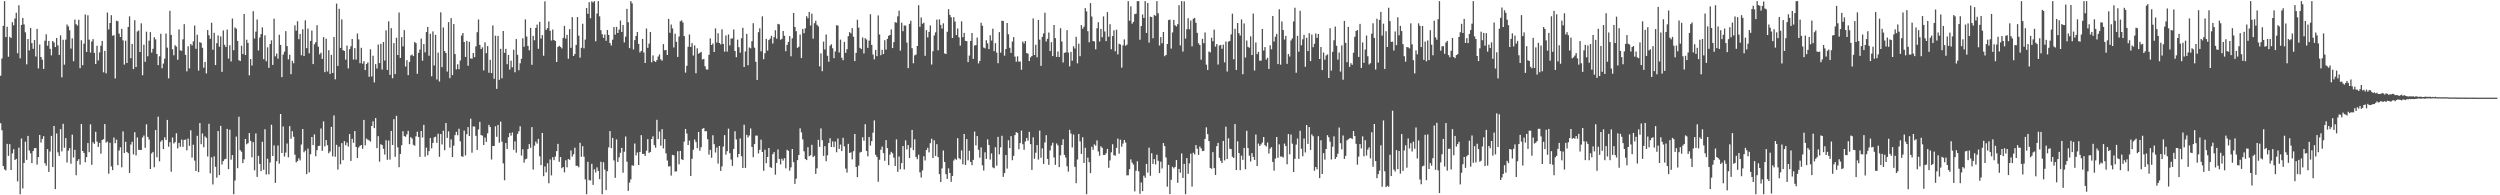 <svg xmlns="http://www.w3.org/2000/svg" width="1920" height="150"><path fill="#4f4f4f" d="M0 58.145h1v36.466H0zM1 44.971h1v55.049H1zM2 19.89h1v107.613H2zM3 0.858h1v129.224H3zM4 28.477h1v102.415H4zM5 20.549h1v89.926H5zM6 43.597h1v76.114H6zM7 28.196h1v82.499H7zM8 29.247h1v101.298H8zM9 17.024h1v100.767H9zM10 19.407h1v95.166H10zM11 14.232h1v108.624H11zM12 9.803h1v112.229H12zM13 40.899h1v98.421H13zM14 4.056h1v109.356H14zM15 44.79h1v104.354H15zM16 19.171h1v87.246H16zM17 13.754h1v130.98H17zM18 18.759h1v106.372H18zM19 24.852h1v83.971H19zM20 49.393h1v73.408H20zM21 29.942h1v74.477H21zM22 38.686h1v76.949H22zM23 21.46h1v96.285H23zM24 33.115h1v92.154H24zM25 37.473h1v78.549H25zM26 30.789h1v83.026H26zM27 43.348h1v70.389H27zM28 22.183h1v104.239H28zM29 52.526h1v68.103H29zM30 34.206h1v69.416H30zM31 43.767h1v65.736H31zM32 45.838h1v60.861H32zM33 52.952h1v51.634H33zM34 31.277h1v94.095H34zM35 26.356h1v100.884H35zM36 35.124h1v79.361H36zM37 31.46h1v100.604H37zM38 37.461h1v78.94H38zM39 42.49h1v61.849H39zM40 31.478h1v96.83H40zM41 32.613h1v64.147H41zM42 36.166h1v109.083H42zM43 29.15h1v73.332H43zM44 34.868h1v82.184H44zM45 42.183h1v77.574H45zM46 27.125h1v72.037H46zM47 59.367h1v56.908H47zM48 30.547h1v64.529H48zM49 49.644h1v63.804H49zM50 30.393h1v75.637H50zM51 18.858h1v105.946H51zM52 20.295h1v95.431H52zM53 23.266h1v90.54H53zM54 37.351h1v88.384H54zM55 29.482h1v73.957H55zM56 47.019h1v73.921H56zM57 15.07h1v100.027H57zM58 18.652h1v115.956H58zM59 19.613h1v104.001H59zM60 15.207h1v106.999H60zM61 52.377h1v74.107H61zM62 30.917h1v64.316H62zM63 50.07h1v65.919H63zM64 33.52h1v83.932H64zM65 11.092h1v113.545H65zM66 39.896h1v80.788H66zM67 11.721h1v98.143H67zM68 30.448h1v86.452H68zM69 40.366h1v55.138H69zM70 31.863h1v94.713H70zM71 30.05h1v79.263H71zM72 40.67h1v69.801H72zM73 49.162h1v52.069H73zM74 35.138h1v73.603H74zM75 46.374h1v66.478H75zM76 40.219h1v69.494H76zM77 35.14h1v82.857H77zM78 31.451h1v76.081H78zM79 55.543h1v51.376H79zM80 39.063h1v56.196H80zM81 56.321h1v53.209H81zM82 9.611h1v99.063H82zM83 22.614h1v110.753H83zM84 17.654h1v92.023H84zM85 11.691h1v116.123H85zM86 27.386h1v103.285H86zM87 27.081h1v78.526H87zM88 60.187h1v49.769H88zM89 15.923h1v91.35H89zM90 16.285h1v110.556H90zM91 25.804h1v89.826H91zM92 28.413h1v84.674H92zM93 22.158h1v106.329H93zM94 30.972h1v69.961H94zM95 49.638h1v67.878H95zM96 31.247h1v77.665H96zM97 48.374h1v68.355H97zM98 20.698h1v96.997H98zM99 12.545h1v120.256H99zM100 44.719h1v66.29H100zM101 33.726h1v75.109H101zM102 53.032h1v65.571H102zM103 15.507h1v86.047H103zM104 51.48h1v67.874H104zM105 24.168h1v81.412H105zM106 23.419h1v91.646H106zM107 39.924h1v75.301H107zM108 17.926h1v97.255H108zM109 57.742h1v47.945H109zM110 34.296h1v69.812H110zM111 47.456h1v66.043H111zM112 24.344h1v71.162H112zM113 43.195h1v61.934H113zM114 31.236h1v75.939H114zM115 24.671h1v105.102H115zM116 40.388h1v77.487H116zM117 37.477h1v79.206H117zM118 28.564h1v99.879H118zM119 30.194h1v69.718H119zM120 41.421h1v79.346H120zM121 50.045h1v39.537H121zM122 43.227h1v80.675H122zM123 25.941h1v82.868H123zM124 52.412h1v55.189H124zM125 48.775h1v65.731H125zM126 45.065h1v60.426H126zM127 25.747h1v81.778H127zM128 36.626h1v55.488H128zM129 60.139h1v52.571H129zM130 8.276h1v100.988H130zM131 26.825h1v104.999H131zM132 37.85h1v67.761H132zM133 42.453h1v67.704H133zM134 34.751h1v74.472H134zM135 35.79h1v66.537H135zM136 45.946h1v68.034H136zM137 22.6h1v87.143H137zM138 38.631h1v74.065H138zM139 39.008h1v68.219H139zM140 30.185h1v82.541H140zM141 18.546h1v88.922H141zM142 42.155h1v65.022H142zM143 54.778h1v60.666H143zM144 35.534h1v70.906H144zM145 52.505h1v59.529H145zM146 33.733h1v66.379H146zM147 34.895h1v86.164H147zM148 31.767h1v79.414H148zM149 19.583h1v103.772H149zM150 37.466h1v93.921H150zM151 26.651h1v77.64H151zM152 54.245h1v77.963H152zM153 32.298h1v62.231H153zM154 32.97h1v77.764H154zM155 36.724h1v65.788H155zM156 51.991h1v61.09H156zM157 47.552h1v57.192H157zM158 56.346h1v49.501H158zM159 23.103h1v97.072H159zM160 27.104h1v67.99H160zM161 29.805h1v103.314H161zM162 17.466h1v103.36H162zM163 38.2h1v103.486H163zM164 25.172h1v94.873H164zM165 49.986h1v78.105H165zM166 33.154h1v103.292H166zM167 27.171h1v73.497H167zM168 35.818h1v98.629H168zM169 27.967h1v68.7H169zM170 55.17h1v71.193H170zM171 23.339h1v100.346H171zM172 34.422h1v87.94H172zM173 36.092h1v85.846H173zM174 22.723h1v76.305H174zM175 45.005h1v84.912H175zM176 34.76h1v64.9H176zM177 47.205h1v75.445H177zM178 14.248h1v104.859H178zM179 38.544h1v110.6H179zM180 21.101h1v117.549H180zM181 22.005h1v82.895H181zM182 31.421h1v97.78H182zM183 46.232h1v43.417H183zM184 46.88h1v68.476H184zM185 35.106h1v81.405H185zM186 41.526h1v83.708H186zM187 10.762h1v111.627H187zM188 42.238h1v64.509H188zM189 30.466h1v80.355H189zM190 32.977h1v76.995H190zM191 57.859h1v44.342H191zM192 45.305h1v62.884H192zM193 50.347h1v70.502H193zM194 8.597h1v100.634H194zM195 29.594h1v101.218H195zM196 24.335h1v78.182H196zM197 14.953h1v120.897H197zM198 38.734h1v80.991H198zM199 28.809h1v97.116H199zM200 26.216h1v105.23H200zM201 20.982h1v87.896H201zM202 45.44h1v84.96H202zM203 27.148h1v72.112H203zM204 47.065h1v86.949H204zM205 36.337h1v85.583H205zM206 52.112h1v81.788H206zM207 33.792h1v91.005H207zM208 30.981h1v64.802H208zM209 49.892h1v69.913H209zM210 14.321h1v97.34H210zM211 43.25h1v97.215H211zM212 41.144h1v82.635H212zM213 45.058h1v66.734H213zM214 26.745h1v98.947H214zM215 34.506h1v53.046H215zM216 59.225h1v58.291H216zM217 41.911h1v55.225H217zM218 39.661h1v80.538H218zM219 23.916h1v93.257H219zM220 35.362h1v74.877H220zM221 45.641h1v75.205H221zM222 42.089h1v54.781H222zM223 57.01h1v49.504H223zM224 46.676h1v54.095H224zM225 48.596h1v56.418H225zM226 19.469h1v99.306H226zM227 23.54h1v101.108H227zM228 16.356h1v107.372H228zM229 30.096h1v91.502H229zM230 26.127h1v97.004H230zM231 42.464h1v68.563H231zM232 22.467h1v76.591H232zM233 43.073h1v73.848H233zM234 15.607h1v100.052H234zM235 36.962h1v96.7H235zM236 21.941h1v92.172H236zM237 40.954h1v91.424H237zM238 31.423h1v87.052H238zM239 23.467h1v81.758H239zM240 49.18h1v62.282H240zM241 34.005h1v69.199H241zM242 32.458h1v87.498H242zM243 19.343h1v95.985H243zM244 35.82h1v76.336H244zM245 41.737h1v70.133H245zM246 40.503h1v58.194H246zM247 45.241h1v70.586H247zM248 28.537h1v64.699H248zM249 55.38h1v57.057H249zM250 29.691h1v77.876H250zM251 54.879h1v56.656H251zM252 38.548h1v79.16H252zM253 56.786h1v59.54H253zM254 42.085h1v55.351H254zM255 56.085h1v64.022H255zM256 28.404h1v60.233H256zM257 60.905h1v59.483H257zM258 2.79h1v108.429H258zM259 50.652h1v79.586H259zM260 6.738h1v105.914H260zM261 36.797h1v89.364H261zM262 14.909h1v95.031H262zM263 38.555h1v84.47H263zM264 39.157h1v69.224H264zM265 45.834h1v65.736H265zM266 34.969h1v74.493H266zM267 52.551h1v60.019H267zM268 37.779h1v65.18H268zM269 35.598h1v87.979H269zM270 29.963h1v76.633H270zM271 45.715h1v63.974H271zM272 36.951h1v63.728H272zM273 45.79h1v67.086H273zM274 25.754h1v95.589H274zM275 30.281h1v83.012H275zM276 48.521h1v63.438H276zM277 36.697h1v74.644H277zM278 48.917h1v65.374H278zM279 47.005h1v45.083H279zM280 53.801h1v57.824H280zM281 49.079h1v57.363H281zM282 47.914h1v59.357H282zM283 58.985h1v48.865H283zM284 37.811h1v70.874H284zM285 58.708h1v38.068H285zM286 42.819h1v50.361H286zM287 63.258h1v35.15H287zM288 49.276h1v41.424H288zM289 52.62h1v61.14H289zM290 34.188h1v70.4H290zM291 48.418h1v75.757H291zM292 33.696h1v77.031H292zM293 53.375h1v58.05H293zM294 32.279h1v81.991H294zM295 46.509h1v72.182H295zM296 23.305h1v84.442H296zM297 53.703h1v68.975H297zM298 16.388h1v91.542H298zM299 57.513h1v65.047H299zM300 21.593h1v78.976H300zM301 60.102h1v51.275H301zM302 33.128h1v58.441H302zM303 56.902h1v63.539H303zM304 28.958h1v60.013H304zM305 42.242h1v70.945H305zM306 9.615h1v118.794H306zM307 44.485h1v73.731H307zM308 28.496h1v83.007H308zM309 35.584h1v65.248H309zM310 23.14h1v81.389H310zM311 51.121h1v53.873H311zM312 46.198h1v56.958H312zM313 57.701h1v42.733H313zM314 47.552h1v63.177H314zM315 42.586h1v62.808H315zM316 41.947h1v64.429H316zM317 43.034h1v68.185H317zM318 32.332h1v79.592H318zM319 33.119h1v71.559H319zM320 56.673h1v44.489H320zM321 40.665h1v64.532H321zM322 38.045h1v82.413H322zM323 29.624h1v70.991H323zM324 46.584h1v59.025H324zM325 33.824h1v62.094H325zM326 40.18h1v80.126H326zM327 24.609h1v88.823H327zM328 20.737h1v98.51H328zM329 42.812h1v73.257H329zM330 25.971h1v80.041H330zM331 58.594h1v55.324H331zM332 24.106h1v85.674H332zM333 50.278h1v55.246H333zM334 26.765h1v78.214H334zM335 61.052h1v48.6H335zM336 40.386h1v62.261H336zM337 62.54h1v57.863H337zM338 9.483h1v93.421H338zM339 51.567h1v59.373H339zM340 21.089h1v79.311H340zM341 39.196h1v76.171H341zM342 40.709h1v53.749H342zM343 54.991h1v50.95H343zM344 16.992h1v83.895H344zM345 60.081h1v53.324H345zM346 13.916h1v93.124H346zM347 57.726h1v62.88H347zM348 18.462h1v93.408H348zM349 41.526h1v62.234H349zM350 53.236h1v48.052H350zM351 49.361h1v54.502H351zM352 53.13h1v45.756H352zM353 46.431h1v62.129H353zM354 27.303h1v92.646H354zM355 25.328h1v95.141H355zM356 32.245h1v68.077H356zM357 43.746h1v75.615H357zM358 31.375h1v71.698H358zM359 50.505h1v47.15H359zM360 32.121h1v72.369H360zM361 44.831h1v46.377H361zM362 45.09h1v72.177H362zM363 40.636h1v56.496H363zM364 43.89h1v53.305H364zM365 35.625h1v68.707H365zM366 24.717h1v90.428H366zM367 14.937h1v84.488H367zM368 34.458h1v59.134H368zM369 37.676h1v66.077H369zM370 36.349h1v67.83H370zM371 54.087h1v57.274H371zM372 32.492h1v73.19H372zM373 40.865h1v68.103H373zM374 35.383h1v67.036H374zM375 55.882h1v40.005H375zM376 45.905h1v51.694H376zM377 56.097h1v66.448H377zM378 19.521h1v92.572H378zM379 60.482h1v51.696H379zM380 27.427h1v69.617H380zM381 68.271h1v36.81H381zM382 27.537h1v68.391H382zM383 61.311h1v48.313H383zM384 37.466h1v55.932H384zM385 60.098h1v48.691H385zM386 23.804h1v101.703H386zM387 40.613h1v97.824H387zM388 37.468h1v72.401H388zM389 49.297h1v65.136H389zM390 42.165h1v63.243H390zM391 53.412h1v48.684H391zM392 46.591h1v57.542H392zM393 51.668h1v50.041H393zM394 38.203h1v76.862H394zM395 55.522h1v53.051H395zM396 29.981h1v87.253H396zM397 42.087h1v60.712H397zM398 53.973h1v46.825H398zM399 48.589h1v48.379H399zM400 45.184h1v74.253H400zM401 29.404h1v85.218H401zM402 35.916h1v89.027H402zM403 14.875h1v107.48H403zM404 28.049h1v93.797H404zM405 35.268h1v79.16H405zM406 38.665h1v72.053H406zM407 21.359h1v92.092H407zM408 49.77h1v47.851H408zM409 27.564h1v102.616H409zM410 30.936h1v80.959H410zM411 21.478h1v87.285H411zM412 18.885h1v91.426H412zM413 37.475h1v69.171H413zM414 16.788h1v103.273H414zM415 29.594h1v97.203H415zM416 26.917h1v75.152H416zM417 42.787h1v92.532H417zM418 1.044h1v126.791H418zM419 22.941h1v109.41H419zM420 21.59h1v103.815H420zM421 16.491h1v124.267H421zM422 23.589h1v98.894H422zM423 31.123h1v103.564H423zM424 22.728h1v98.015H424zM425 30.732h1v92.284H425zM426 31.487h1v88.782H426zM427 47.623h1v68.451H427zM428 36.031h1v74.472H428zM429 35.133h1v89.107H429zM430 36.028h1v84.624H430zM431 37.17h1v91.998H431zM432 29.098h1v99.169H432zM433 19.86h1v112.543H433zM434 29.647h1v93.458H434zM435 26.752h1v101.756H435zM436 45.101h1v77.036H436zM437 22.385h1v100.362H437zM438 36.701h1v78.851H438zM439 13.179h1v107.081H439zM440 43.023h1v75.434H440zM441 41.499h1v71.973H441zM442 34.463h1v92.882H442zM443 13.09h1v114.273H443zM444 27.374h1v101.062H444zM445 44.289h1v65.361H445zM446 36.697h1v83.713H446zM447 18.23h1v94.067H447zM448 37.122h1v83.191H448zM449 30.439h1v107.32H449zM450 6.132h1v143.012H450zM451 10.616h1v113.621H451zM452 1.671h1v136.715H452zM453 14.046h1v124.539H453zM454 1.099h1v124.765H454zM455 1.902h1v140.066H455zM456 0.858h1v129.212H456zM457 31.693h1v100.749H457zM458 10.403h1v118.164H458zM459 0.877h1v130.405H459zM460 12.536h1v125.063H460zM461 23.183h1v101.08H461zM462 26.337h1v122.807H462zM463 29.098h1v95.546H463zM464 26.569h1v103.708H464zM465 31.357h1v114.599H465zM466 23.06h1v108.418H466zM467 26.816h1v86.406H467zM468 33.092h1v67.569H468zM469 34.978h1v78.787H469zM470 30.473h1v75.434H470zM471 20.801h1v102.399H471zM472 26.635h1v109.97H472zM473 20.627h1v86.484H473zM474 25.367h1v99.062H474zM475 22.751h1v98.1H475zM476 15.781h1v101.549H476zM477 24.502h1v89.089H477zM478 19.267h1v113.392H478zM479 32.574h1v83.907H479zM480 28.125h1v76.75H480zM481 6.834h1v117.313H481zM482 17.086h1v129.515H482zM483 36.96h1v103.255H483zM484 0.858h1v136.917H484zM485 2.557h1v124.431H485zM486 37.96h1v89.325H486zM487 30.819h1v79.402H487zM488 27.621h1v91.701H488zM489 24.504h1v92.579H489zM490 33.669h1v93.097H490zM491 40.279h1v76.427H491zM492 39.114h1v64.669H492zM493 29.89h1v88.276H493zM494 40.295h1v77.924H494zM495 48.379h1v71.392H495zM496 21.927h1v93.763H496zM497 36.726h1v70.121H497zM498 33.49h1v83.907H498zM499 24.55h1v92.124H499zM500 47.797h1v58.975H500zM501 42.531h1v62.19H501zM502 46.802h1v64.717H502zM503 47.605h1v65.853H503zM504 46.111h1v45.875H504zM505 43.442h1v63.346H505zM506 41.785h1v59.251H506zM507 45.605h1v66.288H507zM508 46.584h1v52.591H508zM509 33.911h1v80.057H509zM510 38.612h1v68.251H510zM511 38.345h1v79.455H511zM512 42.185h1v81.126H512zM513 14.484h1v113.289H513zM514 25.211h1v102.541H514zM515 18.862h1v116.013H515zM516 21.833h1v97.088H516zM517 36.443h1v82.85H517zM518 25.914h1v105.876H518zM519 32.114h1v99.49H519zM520 43.728h1v72.445H520zM521 28.054h1v98.169H521zM522 16.342h1v99.59H522zM523 15.683h1v106.564H523zM524 17.281h1v105.64H524zM525 27.711h1v81.053H525zM526 55.742h1v43.353H526zM527 50.521h1v52.01H527zM528 35.909h1v75.477H528zM529 26.459h1v81.52H529zM530 36.044h1v99.121H530zM531 33.14h1v88.814H531zM532 42.675h1v72.337H532zM533 34.847h1v72.312H533zM534 56.277h1v52.806H534zM535 37.132h1v76.667H535zM536 41.274h1v60.046H536zM537 40.576h1v75.132H537zM538 39.871h1v73.168H538zM539 45.655h1v53.264H539zM540 45.271h1v53.06H540zM541 50.876h1v49.968H541zM542 53.291h1v47.405H542zM543 53.467h1v53.417H543zM544 42.112h1v76.64H544zM545 29.51h1v85.612H545zM546 34.563h1v86.583H546zM547 33.451h1v70.448H547zM548 39.935h1v70.815H548zM549 21.819h1v95.351H549zM550 32.687h1v80.602H550zM551 25.541h1v100.121H551zM552 33.014h1v79.089H552zM553 34.092h1v97.139H553zM554 22.547h1v105.23H554zM555 33.746h1v78.828H555zM556 39.686h1v64.104H556zM557 27.242h1v91.522H557zM558 39.645h1v76.496H558zM559 26.493h1v72.339H559zM560 34.859h1v82.82H560zM561 29.622h1v92.9H561zM562 29.505h1v97.892H562zM563 22.668h1v91.703H563zM564 39.15h1v61.68H564zM565 43.918h1v63.202H565zM566 30.464h1v90.357H566zM567 36.225h1v82.071H567zM568 40.448h1v65.914H568zM569 29.368h1v90.629H569zM570 21.346h1v107.668H570zM571 51.457h1v44.34H571zM572 39.521h1v89.476H572zM573 26.026h1v77.53H573zM574 50.123h1v55.436H574zM575 36.459h1v67.581H575zM576 37.095h1v61.575H576zM577 31.67h1v81.165H577zM578 17.83h1v102.925H578zM579 36.594h1v74.058H579zM580 47.484h1v56.683H580zM581 61.414h1v42.729H581zM582 24.712h1v93.145H582zM583 21.769h1v93.335H583zM584 39.418h1v67.871H584zM585 12.54h1v104.181H585zM586 45.483h1v85.67H586zM587 40.833h1v74.177H587zM588 29.835h1v95.482H588zM589 38.853h1v81.703H589zM590 30.775h1v82.895H590zM591 29.629h1v98.707H591zM592 27.48h1v101.518H592zM593 33.43h1v85.01H593zM594 28.505h1v88.318H594zM595 23.229h1v110.918H595zM596 29.679h1v95.397H596zM597 18.333h1v96.473H597zM598 18.739h1v103.348H598zM599 30.496h1v95.759H599zM600 29.86h1v91.984H600zM601 23.82h1v99.499H601zM602 27.473h1v94.01H602zM603 39.299h1v89.973H603zM604 34.442h1v80.579H604zM605 32.268h1v83.58H605zM606 27.711h1v103.34H606zM607 43.233h1v85.281H607zM608 29.436h1v84.978H608zM609 9.917h1v114.593H609zM610 20.707h1v120.49H610zM611 23.941h1v113.255H611zM612 36.752h1v86.224H612zM613 35.875h1v83.152H613zM614 26.511h1v72.032H614zM615 44.593h1v57.095H615zM616 22.202h1v84.875H616zM617 25.509h1v90.709H617zM618 21.769h1v100.346H618zM619 12.453h1v110.469H619zM620 14.012h1v99.045H620zM621 9.187h1v110.76H621zM622 19.569h1v99.7H622zM623 10.43h1v100.787H623zM624 29.677h1v91.007H624zM625 17.823h1v101.822H625zM626 15.932h1v117.615H626zM627 19.064h1v110.211H627zM628 20.297h1v87.095H628zM629 50.928h1v61.85H629zM630 40.972h1v57.645H630zM631 54.687h1v53.051H631zM632 31.954h1v87.748H632zM633 37.978h1v74.294H633zM634 26.45h1v97.329H634zM635 42.849h1v76.455H635zM636 47.381h1v62.511H636zM637 35.069h1v71.115H637zM638 33.989h1v78.908H638zM639 37.086h1v71.497H639zM640 44.698h1v68.281H640zM641 39.535h1v69.149H641zM642 19.416h1v97.537H642zM643 19.611h1v86.768H643zM644 40.274h1v74.097H644zM645 30.398h1v80.673H645zM646 44.339h1v71.669H646zM647 46.209h1v59.625H647zM648 32.149h1v80.265H648zM649 40.574h1v88.89H649zM650 37.763h1v94.818H650zM651 27.786h1v82.689H651zM652 24.662h1v92.806H652zM653 25.66h1v91.339H653zM654 21.595h1v100.801H654zM655 28.237h1v87.894H655zM656 46.877h1v56.052H656zM657 40.578h1v87.65H657zM658 15.141h1v120.877H658zM659 21.21h1v105.974H659zM660 36.781h1v80.355H660zM661 37.663h1v78.943H661zM662 28.782h1v76.642H662zM663 41.08h1v67.004H663zM664 29.359h1v66.028H664zM665 30.359h1v85.557H665zM666 36.738h1v83.319H666zM667 31.199h1v73.994H667zM668 10.977h1v100.86H668zM669 34.504h1v73.921H669zM670 41.927h1v59.982H670zM671 45.557h1v46.894H671zM672 38.358h1v80.536H672zM673 43.133h1v77.45H673zM674 11.835h1v127.741H674zM675 26.47h1v96.219H675zM676 42.414h1v72.568H676zM677 38.248h1v74.342H677zM678 41.533h1v76.077H678zM679 30.849h1v92.621H679zM680 38.088h1v69.512H680zM681 29.842h1v83.912H681zM682 27.48h1v99.407H682zM683 26.827h1v91.929H683zM684 22.556h1v94.031H684zM685 36.939h1v80.801H685zM686 32.368h1v88.737H686zM687 17.036h1v110.474H687zM688 17.434h1v89.613H688zM689 12.518h1v119.483H689zM690 8.196h1v111.977H690zM691 38.88h1v91.092H691zM692 17.473h1v107.759H692zM693 23.946h1v88.162H693zM694 19.524h1v110.609H694zM695 19.638h1v88.146H695zM696 32.712h1v82.014H696zM697 52.345h1v59.046H697zM698 18.258h1v103.092H698zM699 15.93h1v97.48H699zM700 37.033h1v62.74H700zM701 48.569h1v66.757H701zM702 42.526h1v64.461H702zM703 41.856h1v78.647H703zM704 35.332h1v86.933H704zM705 3.976h1v114.859H705zM706 20.567h1v111.762H706zM707 13.415h1v122.948H707zM708 18.251h1v112.593H708zM709 17.4h1v102.545H709zM710 42.865h1v80.385H710zM711 23.131h1v92.055H711zM712 28.725h1v84.809H712zM713 24.477h1v92.552H713zM714 19.56h1v90.4H714zM715 49.576h1v56.96H715zM716 39.331h1v82.001H716zM717 27.262h1v80.451H717zM718 24.815h1v94.919H718zM719 15.044h1v95.722H719zM720 38.635h1v81.994H720zM721 14.9h1v118.851H721zM722 19.093h1v120.751H722zM723 21.952h1v107.4H723zM724 17.899h1v97.725H724zM725 41.029h1v83.328H725zM726 41.451h1v92.34H726zM727 24.387h1v113.015H727zM728 7.079h1v122.254H728zM729 11.442h1v121.414H729zM730 13.275h1v126.34H730zM731 29.173h1v105.949H731zM732 13.204h1v110.089H732zM733 16.523h1v105.374H733zM734 26.914h1v95.789H734zM735 21.842h1v84.31H735zM736 28.661h1v92.811H736zM737 35.035h1v87.334H737zM738 16.37h1v99.112H738zM739 28.587h1v97.627H739zM740 25.262h1v77.67H740zM741 31.4h1v95.319H741zM742 31.661h1v75.138H742zM743 47.676h1v75.48H743zM744 42.677h1v73.074H744zM745 31.444h1v92.98H745zM746 25.353h1v101.538H746zM747 45.222h1v77.574H747zM748 34.957h1v66.111H748zM749 34.669h1v77.02H749zM750 28.867h1v75.635H750zM751 48.734h1v66.333H751zM752 46.786h1v74.296H752zM753 17.473h1v95.742H753zM754 19.743h1v107.24H754zM755 36.479h1v94.477H755zM756 37.12h1v79.849H756zM757 30.894h1v91.14H757zM758 33.282h1v73.763H758zM759 37.679h1v73.676H759zM760 27.068h1v95.48H760zM761 31.105h1v86.718H761zM762 22.021h1v106.562H762zM763 39.253h1v89.991H763zM764 33.149h1v79.92H764zM765 40.375h1v86.839H765zM766 48.528h1v56.571H766zM767 24.68h1v93.852H767zM768 40.432h1v72.705H768zM769 15.937h1v88.336H769zM770 16.09h1v119.725H770zM771 42.73h1v90.183H771zM772 37.672h1v81.44H772zM773 17.674h1v111.797H773zM774 26.296h1v81.405H774zM775 36.722h1v77.027H775zM776 40.62h1v63.928H776zM777 31.876h1v91.163H777zM778 28.535h1v91.154H778zM779 43.488h1v60.286H779zM780 47.39h1v54.065H780zM781 43.284h1v58.801H781zM782 47.328h1v67.302H782zM783 47.195h1v62.719H783zM784 53.568h1v46.725H784zM785 31.892h1v78.897H785zM786 33.382h1v81.68H786zM787 31.485h1v77.139H787zM788 40.759h1v65.175H788zM789 41.238h1v66.777H789zM790 46.916h1v54.36H790zM791 44.048h1v66.638H791zM792 42.963h1v87.551H792zM793 14.124h1v91.339H793zM794 42.256h1v79.636H794zM795 34.344h1v82.955H795zM796 43.961h1v67.462H796zM797 15.296h1v107.285H797zM798 30.466h1v69.849H798zM799 50.571h1v70.584H799zM800 28.326h1v85.633H800zM801 25.642h1v100.27H801zM802 9.769h1v99.597H802zM803 31.84h1v72.019H803zM804 29.805h1v92.268H804zM805 24.964h1v101.639H805zM806 39.244h1v76.281H806zM807 32.405h1v79.396H807zM808 43.064h1v66.58H808zM809 19.192h1v101.76H809zM810 29.304h1v97.331H810zM811 43.666h1v66.521H811zM812 39.514h1v72.145H812zM813 43.801h1v84.541H813zM814 21.632h1v97.647H814zM815 31.876h1v79.508H815zM816 47.98h1v58.979H816zM817 40.576h1v78.387H817zM818 40.247h1v80.753H818zM819 23.161h1v104.52H819zM820 40.356h1v91.431H820zM821 50.956h1v48.803H821zM822 39.848h1v62.751H822zM823 46.609h1v66.668H823zM824 35.538h1v67.766H824zM825 37.292h1v90.797H825zM826 28.278h1v112.42H826zM827 48.649h1v73.864H827zM828 33.517h1v69.421H828zM829 43.153h1v65.466H829zM830 19.286h1v98.949H830zM831 22.08h1v83.316H831zM832 20.457h1v104.69H832zM833 6.264h1v107.187H833zM834 8.741h1v140.403H834zM835 23.966h1v97.132H835zM836 32.439h1v92.138H836zM837 2.424h1v130.526H837zM838 12.708h1v100.006H838zM839 31.506h1v83.522H839zM840 31.856h1v79.02H840zM841 37.887h1v73.98H841zM842 21.684h1v86.143H842zM843 17.038h1v99.283H843zM844 31.84h1v87.748H844zM845 22.202h1v90.169H845zM846 28.64h1v84.871H846zM847 12.595h1v106.381H847zM848 24.181h1v94.839H848zM849 31.602h1v86.095H849zM850 9.295h1v105.076H850zM851 28.187h1v100.687H851zM852 18.56h1v104.69H852zM853 37.834h1v79.158H853zM854 27.715h1v83.065H854zM855 23.268h1v95.871H855zM856 39.347h1v80.311H856zM857 22.771h1v90.778H857zM858 41.766h1v64.66H858zM859 33.662h1v84.372H859zM860 34.174h1v73.097H860zM861 51.947h1v60.735H861zM862 34.795h1v75.438H862zM863 30.263h1v77.235H863zM864 35.145h1v74.303H864zM865 34.252h1v100.431H865zM866 0.858h1v133.767H866zM867 15.889h1v114.019H867zM868 4.85h1v117.512H868zM869 18.153h1v106.754H869zM870 16.793h1v109.638H870zM871 10.879h1v136.116H871zM872 10.492h1v120.634H872zM873 0.858h1v122.977H873zM874 0.858h1v130.691H874zM875 30.508h1v118.33H875zM876 20.043h1v120.069H876zM877 11.131h1v135.672H877zM878 13.754h1v121.138H878zM879 0.858h1v135.637H879zM880 25.278h1v100.641H880zM881 2.305h1v130.256H881zM882 32.739h1v80.682H882zM883 12.776h1v122.25H883zM884 13.124h1v104.58H884zM885 29.404h1v96.496H885zM886 11.568h1v110.659H886zM887 12.16h1v114.147H887zM888 0.858h1v117.988H888zM889 10.206h1v113.268H889zM890 34.964h1v97.938H890zM891 28.45h1v95.713H891zM892 33.236h1v96.143H892zM893 24.593h1v85.266H893zM894 43.16h1v69.059H894zM895 42.165h1v78.776H895zM896 33.797h1v109.568H896zM897 15.422h1v111.192H897zM898 15.051h1v133.994H898zM899 37.31h1v100.756H899zM900 24.948h1v103.177H900zM901 15.287h1v114.047H901zM902 19.386h1v108.787H902zM903 20.332h1v102.582H903zM904 18.574h1v121.82H904zM905 3.987h1v125.752H905zM906 34.886h1v97.746H906zM907 0.858h1v117.001H907zM908 39.624h1v97.045H908zM909 1.021h1v124.87H909zM910 29.645h1v119.499H910zM911 22.419h1v98.952H911zM912 13.978h1v119.517H912zM913 22.49h1v103.01H913zM914 15.745h1v102.273H914zM915 35.577h1v107.714H915zM916 14.449h1v102.833H916zM917 13.719h1v104.88H917zM918 17.441h1v93.955H918zM919 25.237h1v88.988H919zM920 33.243h1v85.729H920zM921 34.623h1v77.931H921zM922 45.843h1v68.137H922zM923 29.803h1v86.265H923zM924 33.199h1v82.662H924zM925 24.946h1v81.753H925zM926 49.686h1v48.098H926zM927 53.778h1v49.233H927zM928 39.551h1v68.814H928zM929 40.242h1v88.728H929zM930 28.924h1v100.739H930zM931 31.634h1v85.207H931zM932 22.71h1v106.347H932zM933 35.815h1v98.611H933zM934 33.822h1v78.469H934zM935 49.58h1v60.163H935zM936 34.909h1v86.269H936zM937 34.513h1v88.977H937zM938 37.434h1v87.823H938zM939 34.319h1v73.937H939zM940 47.848h1v75.317H940zM941 31.872h1v65.39H941zM942 54.959h1v67.135H942zM943 31.952h1v74.285H943zM944 31.439h1v82.792H944zM945 26.406h1v88.137H945zM946 10.519h1v109.869H946zM947 45.493h1v75.86H947zM948 22.137h1v73.151H948zM949 53.714h1v76.879H949zM950 17.665h1v90.901H950zM951 25.484h1v92.03H951zM952 27.301h1v103.413H952zM953 14.893h1v104.639H953zM954 57.024h1v65.743H954zM955 18.045h1v95.573H955zM956 44.183h1v85.837H956zM957 31.112h1v69.35H957zM958 36.017h1v77.75H958zM959 36.644h1v82.918H959zM960 27.924h1v96.095H960zM961 42.222h1v75.381H961zM962 10.43h1v110.084H962zM963 54.147h1v68.666H963zM964 32.611h1v70.698H964zM965 41.579h1v85.906H965zM966 39.816h1v70.455H966zM967 46.582h1v65.521H967zM968 46.612h1v64.283H968zM969 22.227h1v87.244H969zM970 38.834h1v66.4H970zM971 36.156h1v75.356H971zM972 45.751h1v66.807H972zM973 44.389h1v65.061H973zM974 52.924h1v65.043H974zM975 34.767h1v79.35H975zM976 37.843h1v75.177H976zM977 12.293h1v112.09H977zM978 31.924h1v99.169H978zM979 28.166h1v93.635H979zM980 26.022h1v79.194H980zM981 49.189h1v72.017H981zM982 7.13h1v103.739H982zM983 49.649h1v70.618H983zM984 16.496h1v103.724H984zM985 23.099h1v97.88H985zM986 30.373h1v79.924H986zM987 27.576h1v84.626H987zM988 48.978h1v77.183H988zM989 41.51h1v61.465H989zM990 43.442h1v75.095H990zM991 31.075h1v72.243H991zM992 29.503h1v80.858H992zM993 16.496h1v115.617H993zM994 5.962h1v115.983H994zM995 55.875h1v55.201H995zM996 27.512h1v78.887H996zM997 39.695h1v82.365H997zM998 8.276h1v92.114H998zM999 34.788h1v79.46H999zM1000 30.157h1v89.837H1000zM1001 26.8h1v79.595H1001zM1002 51.281h1v65.823H1002zM1003 29.038h1v66.976H1003zM1004 39.221h1v71.337H1004zM1005 25.5h1v72.08H1005zM1006 46.944h1v68.226H1006zM1007 26.596h1v76.626H1007zM1008 36.227h1v68.4H1008zM1009 33.566h1v97.533H1009zM1010 25.708h1v102.568H1010zM1011 29.144h1v100.87H1011zM1012 26.113h1v78.505H1012zM1013 45.316h1v91.497H1013zM1014 36.099h1v71.627H1014zM1015 53.792h1v79.85H1015zM1016 40.327h1v77.302H1016zM1017 45.831h1v76.787H1017zM1018 42.574h1v71.849H1018zM1019 41.794h1v62.042H1019zM1020 59.914h1v45.496H1020zM1021 21.677h1v87.139H1021zM1022 54.22h1v68.263H1022zM1023 39.789h1v72.9H1023zM1024 30.924h1v73.76H1024zM1025 20.451h1v101.68H1025zM1026 35.138h1v85.502H1026zM1027 45.753h1v72.337H1027zM1028 40.322h1v57.597H1028zM1029 55.014h1v54.962H1029zM1030 34.868h1v79.872H1030zM1031 61.226h1v42.79H1031zM1032 16.058h1v106.015H1032zM1033 32.936h1v86.786H1033zM1034 47.756h1v60.078H1034zM1035 20.679h1v86.344H1035zM1036 51.336h1v54.953H1036zM1037 48.562h1v57.411H1037zM1038 49.777h1v57.011H1038zM1039 40.508h1v60.13H1039zM1040 28.265h1v76.253H1040zM1041 23.74h1v86.752H1041zM1042 23.103h1v103.387H1042zM1043 43.726h1v76.544H1043zM1044 18.354h1v92.293H1044zM1045 52.151h1v61.866H1045zM1046 32.538h1v72.225H1046zM1047 48.219h1v71.804H1047zM1048 38.093h1v69.581H1048zM1049 27.301h1v92.135H1049zM1050 43.195h1v71.712H1050zM1051 49.484h1v63.662H1051zM1052 48.528h1v73.095H1052zM1053 25.875h1v75.726H1053zM1054 17.871h1v110.19H1054zM1055 29.13h1v66.095H1055zM1056 53.41h1v70.287H1056zM1057 14.376h1v122.506H1057zM1058 48.079h1v85.672H1058zM1059 15.298h1v115.779H1059zM1060 9.1h1v102.515H1060zM1061 27.363h1v116.107H1061zM1062 18.18h1v74.312H1062zM1063 52.927h1v78.625H1063zM1064 23.955h1v119.776H1064zM1065 36.069h1v106.613H1065zM1066 5.949h1v137.523H1066zM1067 16.237h1v102.593H1067zM1068 32.133h1v103.111H1068zM1069 31.998h1v53.053H1069zM1070 38.807h1v91.445H1070zM1071 24.158h1v107.572H1071zM1072 34.685h1v80.623H1072zM1073 13.248h1v116.663H1073zM1074 27.102h1v88.83H1074zM1075 19.888h1v113.44H1075zM1076 23.859h1v79.089H1076zM1077 33.877h1v97.331H1077zM1078 43.167h1v72.321H1078zM1079 47.381h1v64.225H1079zM1080 36.159h1v92.603H1080zM1081 36.362h1v69.963H1081zM1082 37.173h1v76.846H1082zM1083 17.937h1v92.032H1083zM1084 34.055h1v82.25H1084zM1085 46.227h1v62.568H1085zM1086 56.355h1v57.879H1086zM1087 38.699h1v59.206H1087zM1088 41.741h1v80.014H1088zM1089 17.894h1v90.006H1089zM1090 19.855h1v118.039H1090zM1091 36.17h1v105.343H1091zM1092 19.993h1v107.752H1092zM1093 45.969h1v81.275H1093zM1094 31.963h1v71.552H1094zM1095 47.118h1v91.298H1095zM1096 31.078h1v72.213H1096zM1097 46.131h1v83.649H1097zM1098 23.199h1v102.014H1098zM1099 34.309h1v92.937H1099zM1100 42.421h1v79.071H1100zM1101 15.882h1v80.54H1101zM1102 28.661h1v101.747H1102zM1103 30.505h1v63.806H1103zM1104 14.729h1v116.075H1104zM1105 0.858h1v147.416H1105zM1106 38.903h1v85.807H1106zM1107 35.568h1v82.909H1107zM1108 35.419h1v71.295H1108zM1109 41.322h1v86.567H1109zM1110 32.609h1v61.925H1110zM1111 31.405h1v99.634H1111zM1112 42.332h1v71.987H1112zM1113 43.984h1v70.211H1113zM1114 39.04h1v91.142H1114zM1115 29.194h1v69.977H1115zM1116 43.79h1v75.441H1116zM1117 44.694h1v59.721H1117zM1118 42.3h1v70.311H1118zM1119 41.62h1v69.059H1119zM1120 28.361h1v80.554H1120zM1121 24.774h1v116.835H1121zM1122 18.267h1v114.456H1122zM1123 25.349h1v100.751H1123zM1124 14.493h1v106.031H1124zM1125 32.954h1v95.951H1125zM1126 29.32h1v90.7H1126zM1127 33.078h1v85.933H1127zM1128 26.051h1v82.035H1128zM1129 23.09h1v104.932H1129zM1130 18.185h1v85.838H1130zM1131 0.858h1v124.175H1131zM1132 27.946h1v84.353H1132zM1133 29.974h1v94.736H1133zM1134 42.991h1v67.411H1134zM1135 46.9h1v67.608H1135zM1136 37.099h1v87.128H1136zM1137 24.335h1v99.094H1137zM1138 30.91h1v81.579H1138zM1139 25.317h1v80.13H1139zM1140 35.067h1v92.493H1140zM1141 25.443h1v74.328H1141zM1142 39.654h1v87.544H1142zM1143 34.303h1v77.83H1143zM1144 36.919h1v76.944H1144zM1145 32.504h1v75.782H1145zM1146 45.156h1v74.344H1146zM1147 17.297h1v84.561H1147zM1148 52.625h1v65.938H1148zM1149 40.128h1v46.898H1149zM1150 60.203h1v52.678H1150zM1151 21.993h1v65.82H1151zM1152 13.744h1v124.491H1152zM1153 5.791h1v130.54H1153zM1154 20.712h1v112.829H1154zM1155 7.871h1v119.034H1155zM1156 9.83h1v122.721H1156zM1157 15.097h1v108.43H1157zM1158 19.345h1v105.942H1158zM1159 36.074h1v78.361H1159zM1160 29.869h1v84.967H1160zM1161 25.6h1v96.13H1161zM1162 35.625h1v78.675H1162zM1163 27.331h1v83.593H1163zM1164 33.499h1v102.461H1164zM1165 31.373h1v92.483H1165zM1166 42.464h1v68.13H1166zM1167 48.372h1v55.189H1167zM1168 11.632h1v97.152H1168zM1169 27.738h1v99.368H1169zM1170 24.879h1v80.817H1170zM1171 55.943h1v53.589H1171zM1172 35.429h1v67.413H1172zM1173 46.296h1v68.11H1173zM1174 46.832h1v53.529H1174zM1175 51.297h1v49.117H1175zM1176 52.421h1v67.199H1176zM1177 29.07h1v76.599H1177zM1178 52.151h1v58.059H1178zM1179 36.417h1v73.179H1179zM1180 57.275h1v51.097H1180zM1181 32.872h1v66.047H1181zM1182 55.476h1v43.424H1182zM1183 34.975h1v69.803H1183zM1184 54.739h1v71.191H1184zM1185 20.739h1v88.185H1185zM1186 22.231h1v92.321H1186zM1187 31.013h1v68.665H1187zM1188 38.931h1v79.92H1188zM1189 25.218h1v73.824H1189zM1190 46.596h1v79.43H1190zM1191 12.483h1v103.65H1191zM1192 39.798h1v86.734H1192zM1193 8.345h1v126.26H1193zM1194 53.716h1v67.103H1194zM1195 10.986h1v108.658H1195zM1196 47.168h1v67.18H1196zM1197 34.785h1v74.914H1197zM1198 48.935h1v67.107H1198zM1199 15.809h1v107.315H1199zM1200 19.48h1v96.889H1200zM1201 10.167h1v120.02H1201zM1202 26.488h1v83.213H1202zM1203 24.726h1v89.297H1203zM1204 27.054h1v82.199H1204zM1205 38.8h1v67.301H1205zM1206 28.869h1v70.194H1206zM1207 44.815h1v61.746H1207zM1208 44.046h1v61.966H1208zM1209 42.641h1v63.873H1209zM1210 40.762h1v63.761H1210zM1211 44.84h1v61.71H1211zM1212 49.651h1v53.136H1212zM1213 31.547h1v84.82H1213zM1214 48.601h1v62.44H1214zM1215 55.172h1v43.143H1215zM1216 38.647h1v69.84H1216zM1217 34.396h1v88.608H1217zM1218 44.044h1v64.729H1218zM1219 34.939h1v75.603H1219zM1220 48.205h1v74.866H1220zM1221 33.806h1v83.829H1221zM1222 53.515h1v67.329H1222zM1223 26.898h1v85.521H1223zM1224 57.333h1v58.947H1224zM1225 30.615h1v64.76H1225zM1226 59.784h1v71.399H1226zM1227 22.103h1v90.597H1227zM1228 58.383h1v60.579H1228zM1229 35.266h1v66.09H1229zM1230 55.149h1v60.66H1230zM1231 19.249h1v80.066H1231zM1232 56.763h1v66.295H1232zM1233 10.16h1v102.037H1233zM1234 47.422h1v72.729H1234zM1235 24.932h1v77.882H1235zM1236 32.318h1v90.726H1236zM1237 52.618h1v46.77H1237zM1238 56.618h1v62.353H1238zM1239 19.135h1v93.078H1239zM1240 33.005h1v86.155H1240zM1241 12.806h1v108.178H1241zM1242 50.281h1v52.099H1242zM1243 21.636h1v107.198H1243zM1244 39.137h1v63.673H1244zM1245 43.895h1v61.176H1245zM1246 49.377h1v60.529H1246zM1247 39.457h1v74.955H1247zM1248 33.71h1v87.421H1248zM1249 27.006h1v99.984H1249zM1250 33.604h1v79.279H1250zM1251 34.206h1v68.965H1251zM1252 39.59h1v71.364H1252zM1253 36.099h1v82.321H1253zM1254 35.344h1v66.745H1254zM1255 43.462h1v65.155H1255zM1256 39.601h1v65.463H1256zM1257 44.083h1v81.529H1257zM1258 44.714h1v54.669H1258zM1259 32.561h1v70.911H1259zM1260 49.992h1v44.818H1260zM1261 16.399h1v105.596H1261zM1262 53.654h1v58.382H1262zM1263 22.945h1v71.453H1263zM1264 42.957h1v71.435H1264zM1265 20.872h1v84.003H1265zM1266 38.715h1v74.445H1266zM1267 37.852h1v69.872H1267zM1268 59.102h1v46.995H1268zM1269 35.408h1v69.979H1269zM1270 54.641h1v58.725H1270zM1271 22.316h1v74.573H1271zM1272 57.014h1v59.522H1272zM1273 5.283h1v106.552H1273zM1274 47.195h1v77.975H1274zM1275 24.989h1v80.478H1275zM1276 56.536h1v52.367H1276zM1277 14.804h1v96.173H1277zM1278 54.446h1v70.454H1278zM1279 24.596h1v85.64H1279zM1280 18.677h1v108.851H1280zM1281 8.02h1v125.697H1281zM1282 29.004h1v78.638H1282zM1283 30.208h1v100.206H1283zM1284 28.294h1v77.583H1284zM1285 35.085h1v71.829H1285zM1286 44.051h1v72.658H1286zM1287 35.044h1v78.718H1287zM1288 39.42h1v89.252H1288zM1289 15.742h1v101.169H1289zM1290 33.561h1v79.455H1290zM1291 17.525h1v100.49H1291zM1292 43.206h1v68.581H1292zM1293 53.41h1v57.215H1293zM1294 42.796h1v61.199H1294zM1295 46.133h1v58.624H1295zM1296 40.281h1v77.961H1296zM1297 25.282h1v90.954H1297zM1298 18.549h1v103.266H1298zM1299 17.178h1v111.154H1299zM1300 40.221h1v73.804H1300zM1301 34.01h1v71.332H1301zM1302 41.37h1v72.216H1302zM1303 36.699h1v58.789H1303zM1304 45.401h1v68.592H1304zM1305 30.512h1v75.008H1305zM1306 57.069h1v49.684H1306zM1307 29.951h1v69.368H1307zM1308 42.542h1v69.142H1308zM1309 10.412h1v107.322H1309zM1310 48.262h1v72.417H1310zM1311 20.263h1v84.939H1311zM1312 37.489h1v90.769H1312zM1313 4.935h1v140.266H1313zM1314 21.478h1v114.965H1314zM1315 32.998h1v93.502H1315zM1316 39.754h1v83.225H1316zM1317 4.028h1v110.064H1317zM1318 36.983h1v83.649H1318zM1319 20.304h1v101.069H1319zM1320 37.576h1v84.988H1320zM1321 23.174h1v102.726H1321zM1322 30.038h1v94.781H1322zM1323 26.74h1v113.997H1323zM1324 21.911h1v101.282H1324zM1325 33.053h1v92.719H1325zM1326 40.036h1v106.119H1326zM1327 30.066h1v101.488H1327zM1328 20.895h1v89.938H1328zM1329 28.622h1v107.212H1329zM1330 17.299h1v84.925H1330zM1331 27.171h1v98.595H1331zM1332 12.625h1v112.527H1332zM1333 37.493h1v82.177H1333zM1334 13.216h1v117.214H1334zM1335 26.569h1v91.009H1335zM1336 32.755h1v89.332H1336zM1337 11.632h1v123.715H1337zM1338 13.737h1v115.608H1338zM1339 40.89h1v77.473H1339zM1340 28.922h1v84.63H1340zM1341 38.008h1v77.386H1341zM1342 33.52h1v86.482H1342zM1343 23.094h1v93.506H1343zM1344 25.204h1v106.793H1344zM1345 6.947h1v129.002H1345zM1346 4.411h1v135.372H1346zM1347 7.162h1v116.571H1347zM1348 14.651h1v134.493H1348zM1349 0.858h1v133.717H1349zM1350 3.87h1v121.524H1350zM1351 4.39h1v124.646H1351zM1352 8.123h1v132.808H1352zM1353 4.536h1v133.234H1353zM1354 1.186h1v147.958H1354zM1355 6.5h1v117.949H1355zM1356 7.18h1v107.377H1356zM1357 26.871h1v110.705H1357zM1358 18.862h1v120.206H1358zM1359 21.323h1v95.91H1359zM1360 24.22h1v124.413H1360zM1361 31.622h1v95.331H1361zM1362 22.49h1v106.029H1362zM1363 36.566h1v71.751H1363zM1364 24.82h1v85.733H1364zM1365 29.306h1v99.27H1365zM1366 13.026h1v123.884H1366zM1367 23.598h1v108.746H1367zM1368 48.734h1v62.275H1368zM1369 15.408h1v114.415H1369zM1370 39.127h1v75.372H1370zM1371 29.356h1v82.799H1371zM1372 16.999h1v122.717H1372zM1373 10.966h1v114.987H1373zM1374 13.733h1v116.161H1374zM1375 19.904h1v95.656H1375zM1376 8.407h1v127.182H1376zM1377 18.883h1v112.717H1377zM1378 10.05h1v131.115H1378zM1379 0.893h1v142.145H1379zM1380 0.858h1v132.685H1380zM1381 29.169h1v101.241H1381zM1382 15.129h1v108.263H1382zM1383 27.551h1v100.563H1383zM1384 35.66h1v82.969H1384zM1385 43.895h1v57.986H1385zM1386 27.301h1v82.44H1386zM1387 41.551h1v85.315H1387zM1388 38.276h1v75.358H1388zM1389 28.358h1v86.578H1389zM1390 33.998h1v92.2H1390zM1391 15.813h1v118.707H1391zM1392 33.121h1v69.533H1392zM1393 24.733h1v99.256H1393zM1394 23.392h1v98.583H1394zM1395 39.59h1v81.188H1395zM1396 39.887h1v74.843H1396zM1397 39.617h1v79.783H1397zM1398 47.756h1v56.23H1398zM1399 45.662h1v58.785H1399zM1400 34.575h1v82.291H1400zM1401 37.148h1v75.209H1401zM1402 43.442h1v75.601H1402zM1403 38.956h1v77.695H1403zM1404 38.052h1v81.66H1404zM1405 46.115h1v75.88H1405zM1406 38.541h1v70.149H1406zM1407 27.308h1v106.164H1407zM1408 26.903h1v99.325H1408zM1409 20.306h1v104.214H1409zM1410 4.509h1v125.878H1410zM1411 17.919h1v109.169H1411zM1412 28.134h1v94.2H1412zM1413 22.355h1v101.742H1413zM1414 9.867h1v119.952H1414zM1415 16.729h1v112.591H1415zM1416 13.364h1v101.057H1416zM1417 23.083h1v95.958H1417zM1418 28.407h1v90.813H1418zM1419 19.517h1v88.995H1419zM1420 23.236h1v93.229H1420zM1421 32.952h1v71.144H1421zM1422 51.045h1v53.568H1422zM1423 42.064h1v73.04H1423zM1424 16.196h1v99.08H1424zM1425 32.247h1v103.743H1425zM1426 9.451h1v113.726H1426zM1427 31.49h1v93.843H1427zM1428 42.886h1v72.639H1428zM1429 35.413h1v83.067H1429zM1430 26.509h1v92.062H1430zM1431 38.47h1v65.296H1431zM1432 34.57h1v100.209H1432zM1433 30.016h1v88.439H1433zM1434 23.952h1v91.838H1434zM1435 35.239h1v78H1435zM1436 46.898h1v59.535H1436zM1437 41.18h1v72.017H1437zM1438 35.916h1v76.853H1438zM1439 45.076h1v71.527H1439zM1440 9.242h1v121.904H1440zM1441 44.694h1v86.574H1441zM1442 41.757h1v70.11H1442zM1443 14.262h1v103.566H1443zM1444 37.642h1v89.112H1444zM1445 22.105h1v96.1H1445zM1446 25.042h1v103.188H1446zM1447 31.11h1v87.741H1447zM1448 35.692h1v88.702H1448zM1449 28.805h1v91.714H1449zM1450 35.966h1v70.568H1450zM1451 30.258h1v87.903H1451zM1452 30.718h1v88.933H1452zM1453 43.753h1v69.242H1453zM1454 26.424h1v102.488H1454zM1455 22.575h1v97.077H1455zM1456 25.472h1v107.446H1456zM1457 18.773h1v112.884H1457zM1458 24.307h1v88.226H1458zM1459 41.366h1v66.4H1459zM1460 29.333h1v91.909H1460zM1461 9.579h1v109.084H1461zM1462 38.187h1v65.141H1462zM1463 42.506h1v66.336H1463zM1464 7.775h1v102.863H1464zM1465 35.964h1v109.357H1465zM1466 41.947h1v62.673H1466zM1467 41.865h1v77.093H1467zM1468 17.42h1v103.509H1468zM1469 41.19h1v61.703H1469zM1470 43.094h1v64.665H1470zM1471 21.103h1v85.777H1471zM1472 34.415h1v95.562H1472zM1473 23.156h1v97.26H1473zM1474 28.64h1v99.126H1474zM1475 43.147h1v62.673H1475zM1476 12.316h1v98.555H1476zM1477 19.135h1v125.841H1477zM1478 29.457h1v97.311H1478zM1479 31.499h1v94.864H1479zM1480 16.145h1v98.324H1480zM1481 39.789h1v90.882H1481zM1482 28.96h1v86.647H1482zM1483 27.342h1v99.437H1483zM1484 33.055h1v92.852H1484zM1485 17.688h1v98.732H1485zM1486 7.34h1v133.049H1486zM1487 31.149h1v100.465H1487zM1488 24.909h1v94.378H1488zM1489 27.411h1v108.185H1489zM1490 11.094h1v117.613H1490zM1491 38.553h1v81.927H1491zM1492 19.913h1v101.275H1492zM1493 34.68h1v89.918H1493zM1494 42.792h1v78.226H1494zM1495 27.999h1v98.698H1495zM1496 35.227h1v95.274H1496zM1497 25.06h1v106.876H1497zM1498 35.726h1v72.765H1498zM1499 27.974h1v87.752H1499zM1500 11.593h1v128.885H1500zM1501 12.556h1v108.187H1501zM1502 48.779h1v66.585H1502zM1503 46.534h1v70.998H1503zM1504 18.503h1v111.071H1504zM1505 12.463h1v128.238H1505zM1506 35.424h1v97.016H1506zM1507 30.217h1v98.032H1507zM1508 37.937h1v91.39H1508zM1509 18.86h1v97.423H1509zM1510 41.959h1v73.912H1510zM1511 17.947h1v105.035H1511zM1512 27.635h1v87.986H1512zM1513 4.296h1v117.386H1513zM1514 17.699h1v110.117H1514zM1515 19.652h1v103.939H1515zM1516 5.463h1v112.254H1516zM1517 15.731h1v110.675H1517zM1518 12.897h1v105.93H1518zM1519 36.275h1v78.579H1519zM1520 19.082h1v119.719H1520zM1521 12.236h1v124.033H1521zM1522 23.545h1v89.943H1522zM1523 39.658h1v68.487H1523zM1524 42.622h1v82.568H1524zM1525 33.84h1v76.187H1525zM1526 30.46h1v85.209H1526zM1527 35.001h1v73.527H1527zM1528 30.16h1v86.649H1528zM1529 10.684h1v109.377H1529zM1530 39.839h1v67.194H1530zM1531 34.028h1v89.066H1531zM1532 47.019h1v64.96H1532zM1533 34.19h1v83.559H1533zM1534 28.228h1v97.533H1534zM1535 39.544h1v93.18H1535zM1536 32.538h1v86.434H1536zM1537 27.711h1v86.734H1537zM1538 31.483h1v88.418H1538zM1539 35.591h1v78.272H1539zM1540 27.532h1v90.364H1540zM1541 27.033h1v87.407H1541zM1542 31.645h1v102.8H1542zM1543 17.921h1v107.249H1543zM1544 27.857h1v93.024H1544zM1545 29.507h1v95.793H1545zM1546 46.257h1v71.779H1546zM1547 34.634h1v79.114H1547zM1548 34.749h1v86.571H1548zM1549 18.539h1v92.902H1549zM1550 28.276h1v85.175H1550zM1551 40.386h1v73.079H1551zM1552 0.858h1v125.026H1552zM1553 16.207h1v117.853H1553zM1554 35.82h1v89.803H1554zM1555 21.671h1v83.472H1555zM1556 38.255h1v77.416H1556zM1557 33.861h1v69.02H1557zM1558 51.041h1v61.742H1558zM1559 27.571h1v93.23H1559zM1560 34.515h1v85.116H1560zM1561 30.26h1v86.768H1561zM1562 22.137h1v94.177H1562zM1563 32.84h1v102.598H1563zM1564 33.824h1v75.953H1564zM1565 45.236h1v55.923H1565zM1566 29.391h1v85.39H1566zM1567 40.945h1v60.396H1567zM1568 7.578h1v114.266H1568zM1569 8.393h1v129.361H1569zM1570 34.325h1v95.301H1570zM1571 30.624h1v81.186H1571zM1572 41.801h1v75.965H1572zM1573 36.687h1v77.578H1573zM1574 31.231h1v82.701H1574zM1575 22.721h1v101.437H1575zM1576 0.858h1v119.656H1576zM1577 35.754h1v91.435H1577zM1578 36.491h1v87.995H1578zM1579 14.523h1v125.491H1579zM1580 26.999h1v95.168H1580zM1581 15.575h1v101.066H1581zM1582 37.61h1v92.278H1582zM1583 18.496h1v89.73H1583zM1584 19.162h1v125.125H1584zM1585 19.327h1v110.952H1585zM1586 3.5h1v123.01H1586zM1587 31.725h1v91.939H1587zM1588 25.701h1v88.205H1588zM1589 27.798h1v93.241H1589zM1590 3.843h1v104.291H1590zM1591 31.638h1v85.143H1591zM1592 24.275h1v84.699H1592zM1593 28.816h1v100.05H1593zM1594 26.791h1v93.651H1594zM1595 14.87h1v101.4H1595zM1596 31.618h1v76.873H1596zM1597 32.005h1v86.94H1597zM1598 26.537h1v95.015H1598zM1599 15.976h1v114.351H1599zM1600 0.858h1v119.105H1600zM1601 10.197h1v132.614H1601zM1602 0.863h1v146.386H1602zM1603 21.808h1v109.824H1603zM1604 18.652h1v100.68H1604zM1605 26.523h1v92.676H1605zM1606 24.541h1v98.782H1606zM1607 27.496h1v82.934H1607zM1608 14.868h1v117.729H1608zM1609 22.181h1v100.996H1609zM1610 30.315h1v83.738H1610zM1611 25.996h1v89.588H1611zM1612 23.84h1v102.522H1612zM1613 17.13h1v107.761H1613zM1614 17.281h1v108.189H1614zM1615 20.65h1v89.995H1615zM1616 32.181h1v91.621H1616zM1617 40.466h1v89.819H1617zM1618 30.956h1v81.982H1618zM1619 8.684h1v107.347H1619zM1620 34.387h1v80.854H1620zM1621 18.617h1v108.407H1621zM1622 35.326h1v94.747H1622zM1623 4.095h1v115.307H1623zM1624 15.987h1v110.238H1624zM1625 24.529h1v86.706H1625zM1626 6.34h1v115.291H1626zM1627 28.802h1v93.394H1627zM1628 15.065h1v115.598H1628zM1629 24.573h1v94.17H1629zM1630 29.256h1v96.592H1630zM1631 5.997h1v117.033H1631zM1632 7.578h1v117.104H1632zM1633 21.455h1v100.936H1633zM1634 33.211h1v98.265H1634zM1635 30.878h1v87.736H1635zM1636 38.807h1v68.402H1636zM1637 34.982h1v79.565H1637zM1638 35.836h1v72.804H1638zM1639 27.349h1v80.261H1639zM1640 21.304h1v85.198H1640zM1641 21.693h1v95.983H1641zM1642 37.722h1v79.071H1642zM1643 32.082h1v75.369H1643zM1644 34.135h1v95.869H1644zM1645 33.687h1v70.57H1645zM1646 40.693h1v77.817H1646zM1647 39.413h1v88.849H1647zM1648 4.328h1v113.563H1648zM1649 3.184h1v123.055H1649zM1650 39.768h1v93.626H1650zM1651 45.786h1v67.991H1651zM1652 7.139h1v119.446H1652zM1653 18.922h1v98.182H1653zM1654 31.3h1v80.501H1654zM1655 13.438h1v105.305H1655zM1656 22.398h1v120.206H1656zM1657 27.612h1v112.932H1657zM1658 46.996h1v91.594H1658zM1659 32.819h1v85.473H1659zM1660 42.673h1v79.51H1660zM1661 33.984h1v73.078H1661zM1662 20.437h1v98.276H1662zM1663 16.5h1v96.248H1663zM1664 6.521h1v113.483H1664zM1665 21.751h1v121.504H1665zM1666 38.068h1v90.721H1666zM1667 23.053h1v101.144H1667zM1668 23.378h1v104.823H1668zM1669 7.244h1v110.103H1669zM1670 45.103h1v77.066H1670zM1671 42.519h1v71.135H1671zM1672 29.166h1v84.621H1672zM1673 25.939h1v110.048H1673zM1674 33.527h1v80.817H1674zM1675 46.989h1v75.326H1675zM1676 32.824h1v68.984H1676zM1677 43.442h1v69.725H1677zM1678 31.231h1v75.891H1678zM1679 43h1v61.062H1679zM1680 40.315h1v87.84H1680zM1681 14.131h1v97.601H1681zM1682 40.443h1v76.816H1682zM1683 37.081h1v80.467H1683zM1684 37.901h1v72.788H1684zM1685 48.635h1v51.348H1685zM1686 33.815h1v76.1H1686zM1687 41.203h1v83.724H1687zM1688 7.823h1v110.771H1688zM1689 37.598h1v67.993H1689zM1690 29.94h1v94.308H1690zM1691 31.007h1v96.056H1691zM1692 28.551h1v103.449H1692zM1693 14.184h1v93.135H1693zM1694 29.99h1v85.289H1694zM1695 32.043h1v87.178H1695zM1696 7.944h1v123.337H1696zM1697 52.208h1v72.182H1697zM1698 24.042h1v88.35H1698zM1699 17.601h1v91.984H1699zM1700 20.817h1v96.999H1700zM1701 35.243h1v93.351H1701zM1702 38.006h1v75.61H1702zM1703 38.294h1v88.991H1703zM1704 15.823h1v114.15H1704zM1705 17.876h1v99.476H1705zM1706 40.839h1v84.75H1706zM1707 32.252h1v87.34H1707zM1708 43.449h1v87.343H1708zM1709 30.098h1v74.062H1709zM1710 39.262h1v67.091H1710zM1711 39.752h1v71.95H1711zM1712 31.469h1v75.825H1712zM1713 42.355h1v76.212H1713zM1714 21.636h1v103.342H1714zM1715 27.212h1v88.37H1715zM1716 45.232h1v61.044H1716zM1717 39.127h1v79.588H1717zM1718 43.472h1v83.326H1718zM1719 35.522h1v91.57H1719zM1720 25.429h1v97.253H1720zM1721 41.682h1v88.032H1721zM1722 46.674h1v74.008H1722zM1723 24.467h1v92.598H1723zM1724 46.994h1v74.976H1724zM1725 18.864h1v95.234H1725zM1726 31.313h1v82.872H1726zM1727 21.867h1v99.203H1727zM1728 0.858h1v131.964H1728zM1729 15.173h1v127.329H1729zM1730 28.498h1v91.172H1730zM1731 14.774h1v103.957H1731zM1732 19.693h1v114.569H1732zM1733 7.999h1v101.826H1733zM1734 32.664h1v90.781H1734zM1735 35.669h1v74.671H1735zM1736 32.339h1v89.288H1736zM1737 20.924h1v101.508H1737zM1738 30.652h1v68.606H1738zM1739 35.822h1v78.693H1739zM1740 35.426h1v78.162H1740zM1741 29.91h1v88.666H1741zM1742 37.713h1v77.599H1742zM1743 29.977h1v95.61H1743zM1744 35.5h1v87.775H1744zM1745 13.831h1v100.631H1745zM1746 7.999h1v118.919H1746zM1747 38.443h1v95.297H1747zM1748 27.377h1v92.943H1748zM1749 19.308h1v96.255H1749zM1750 20.311h1v105.452H1750zM1751 35.124h1v83.468H1751zM1752 8.05h1v115.031H1752zM1753 6.361h1v121.785H1753zM1754 35.6h1v68.64H1754zM1755 18.008h1v98.94H1755zM1756 48.585h1v70.373H1756zM1757 29.945h1v95.129H1757zM1758 30.892h1v75.289H1758zM1759 30.18h1v81.657H1759zM1760 25.749h1v95.891H1760zM1761 39.709h1v76.576H1761zM1762 3.882h1v135.257H1762zM1763 8.475h1v115.337H1763zM1764 13.316h1v120.419H1764zM1765 32.792h1v89.966H1765zM1766 8.475h1v125.521H1766zM1767 0.858h1v120.824H1767zM1768 3.273h1v125.31H1768zM1769 27.882h1v86.564H1769zM1770 16.129h1v101.794H1770zM1771 34.955h1v82.671H1771zM1772 18.89h1v111.879H1772zM1773 32.302h1v76.585H1773zM1774 17.409h1v105.18H1774zM1775 0.858h1v114.575H1775zM1776 28.997h1v107.927H1776zM1777 32.927h1v78.59H1777zM1778 24.987h1v95.164H1778zM1779 27.203h1v76.511H1779zM1780 33.369h1v83.529H1780zM1781 45.012h1v60.545H1781zM1782 52.538h1v49.874H1782zM1783 44.73h1v69.462H1783zM1784 25.653h1v82.073H1784zM1785 41.952h1v54.09H1785zM1786 50.224h1v42.975H1786zM1787 51.006h1v48.535H1787zM1788 52.045h1v44.729H1788zM1789 50.269h1v48.915H1789zM1790 63.174h1v34.578H1790zM1791 53.497h1v37.306H1791zM1792 60.951h1v38.815H1792zM1793 58.887h1v36.617H1793zM1794 54.231h1v48.201H1794zM1795 60.223h1v30H1795zM1796 57.246h1v30.673H1796zM1797 62.878h1v25.301H1797zM1798 62.622h1v27.562H1798zM1799 64.11h1v22.355H1799zM1800 65.037h1v22.662H1800zM1801 63.673h1v24.358H1801zM1802 62.132h1v26.619H1802zM1803 63.7h1v22.101H1803zM1804 66.048h1v20.845H1804zM1805 61.011h1v25.26H1805zM1806 66.27h1v20.007H1806zM1807 68.635h1v17.677H1807zM1808 66.515h1v16.603H1808zM1809 68.825h1v16.427H1809zM1810 68.882h1v13.518H1810zM1811 69.864h1v13.541H1811zM1812 68.507h1v12.85H1812zM1813 65.206h1v18.361H1813zM1814 69.438h1v13.41H1814zM1815 68.921h1v11.721H1815zM1816 70.237h1v10.043H1816zM1817 68.857h1v14.331H1817zM1818 70.399h1v9.359H1818zM1819 69.25h1v11.426H1819zM1820 69.305h1v11.387H1820zM1821 70.53h1v9.883H1821zM1822 71.354h1v8.553H1822zM1823 70.94h1v9.036H1823zM1824 71.704h1v7.295H1824zM1825 71.201h1v6.699H1825zM1826 72.16h1v6.61H1826zM1827 72.18h1v6.26H1827zM1828 72.1h1v5.516H1828zM1829 71.356h1v6.715H1829zM1830 71.768h1v6.423H1830zM1831 72.608h1v5.077H1831zM1832 71.656h1v6.656H1832zM1833 72.025h1v5.349H1833zM1834 72.746h1v4.825H1834zM1835 72.448h1v5.47H1835zM1836 72.466h1v5.441H1836zM1837 72.063h1v5.1H1837zM1838 72.265h1v4.669H1838zM1839 73.091h1v4.651H1839zM1840 73.004h1v3.868H1840zM1841 73.05h1v3.321H1841zM1842 73.75h1v2.818H1842zM1843 73.155h1v3.55H1843zM1844 72.709h1v4.388H1844zM1845 73.608h1v2.77H1845zM1846 73.045h1v3.477H1846zM1847 73.553h1v3.296H1847zM1848 73.897h1v2.245H1848zM1849 74.135h1v2.136H1849zM1850 73.959h1v1.984H1850zM1851 73.968h1v2.161H1851zM1852 74.078h1v1.95H1852zM1853 73.924h1v2.177H1853zM1854 74.409h1v1.696H1854zM1855 73.805h1v2.097H1855zM1856 74.233h1v1.579H1856zM1857 74.387h1v1.225H1857zM1858 74.22h1v1.52H1858zM1859 74.268h1v1.559H1859zM1860 74.492h1v1.085H1860zM1861 74.471h1v1.199H1861zM1862 74.265h1v1.621H1862zM1863 74.277h1v1.236H1863zM1864 74.419h1v1.186H1864zM1865 74.334h1v1.14H1865zM1866 74.295h1v1.431H1866zM1867 74.579h1v1H1867zM1868 74.416h1v1.112H1868zM1869 74.577h1v1H1869zM1870 74.281h1v1.273H1870zM1871 74.68h1v1H1871zM1872 74.648h1v1H1872zM1873 74.641h1v1H1873zM1874 74.684h1v1H1874zM1875 74.712h1v1H1875zM1876 74.632h1v1H1876zM1877 74.757h1v1H1877zM1878 74.654h1v1H1878zM1879 74.693h1v1H1879zM1880 74.812h1v1H1880zM1881 74.844h1v1H1881zM1882 74.86h1v1H1882zM1883 74.835h1v1H1883zM1884 74.883h1v1H1884zM1885 74.821h1v1H1885zM1886 74.913h1v1H1886zM1887 74.918h1v1H1887zM1888 74.915h1v1H1888zM1889 74.913h1v1H1889zM1890 74.908h1v1H1890zM1891 74.947h1v1H1891zM1892 74.929h1v1H1892zM1893 74.931h1v1H1893zM1894 74.957h1v1H1894zM1895 74.959h1v1H1895zM1896 74.95h1v1H1896zM1897 74.952h1v1H1897zM1898 74.97h1v1H1898zM1899 74.97h1v1H1899zM1900 74.975h1v1H1900zM1901 74.973h1v1H1901zM1902 74.986h1v1H1902zM1903 74.986h1v1H1903zM1904 74.993h1v1H1904zM1905 74.989h1v1H1905zM1906 74.991h1v1H1906zM1907 74.995h1v1H1907zM1908 74.995h1v1H1908zM1909 74.998h1v1H1909zM1910 74.998h1v1H1910zM1911 75h1v1H1911zM1912 75h1v1H1912zM1913 75h1v1H1913zM1914 75h1v1H1914zM1915 75h1v1H1915zM1916 75h1v1H1916zM1917 75h1v1H1917zM1918 150h1v1H1918zM1919 150h1v1H1919z"/></svg>
